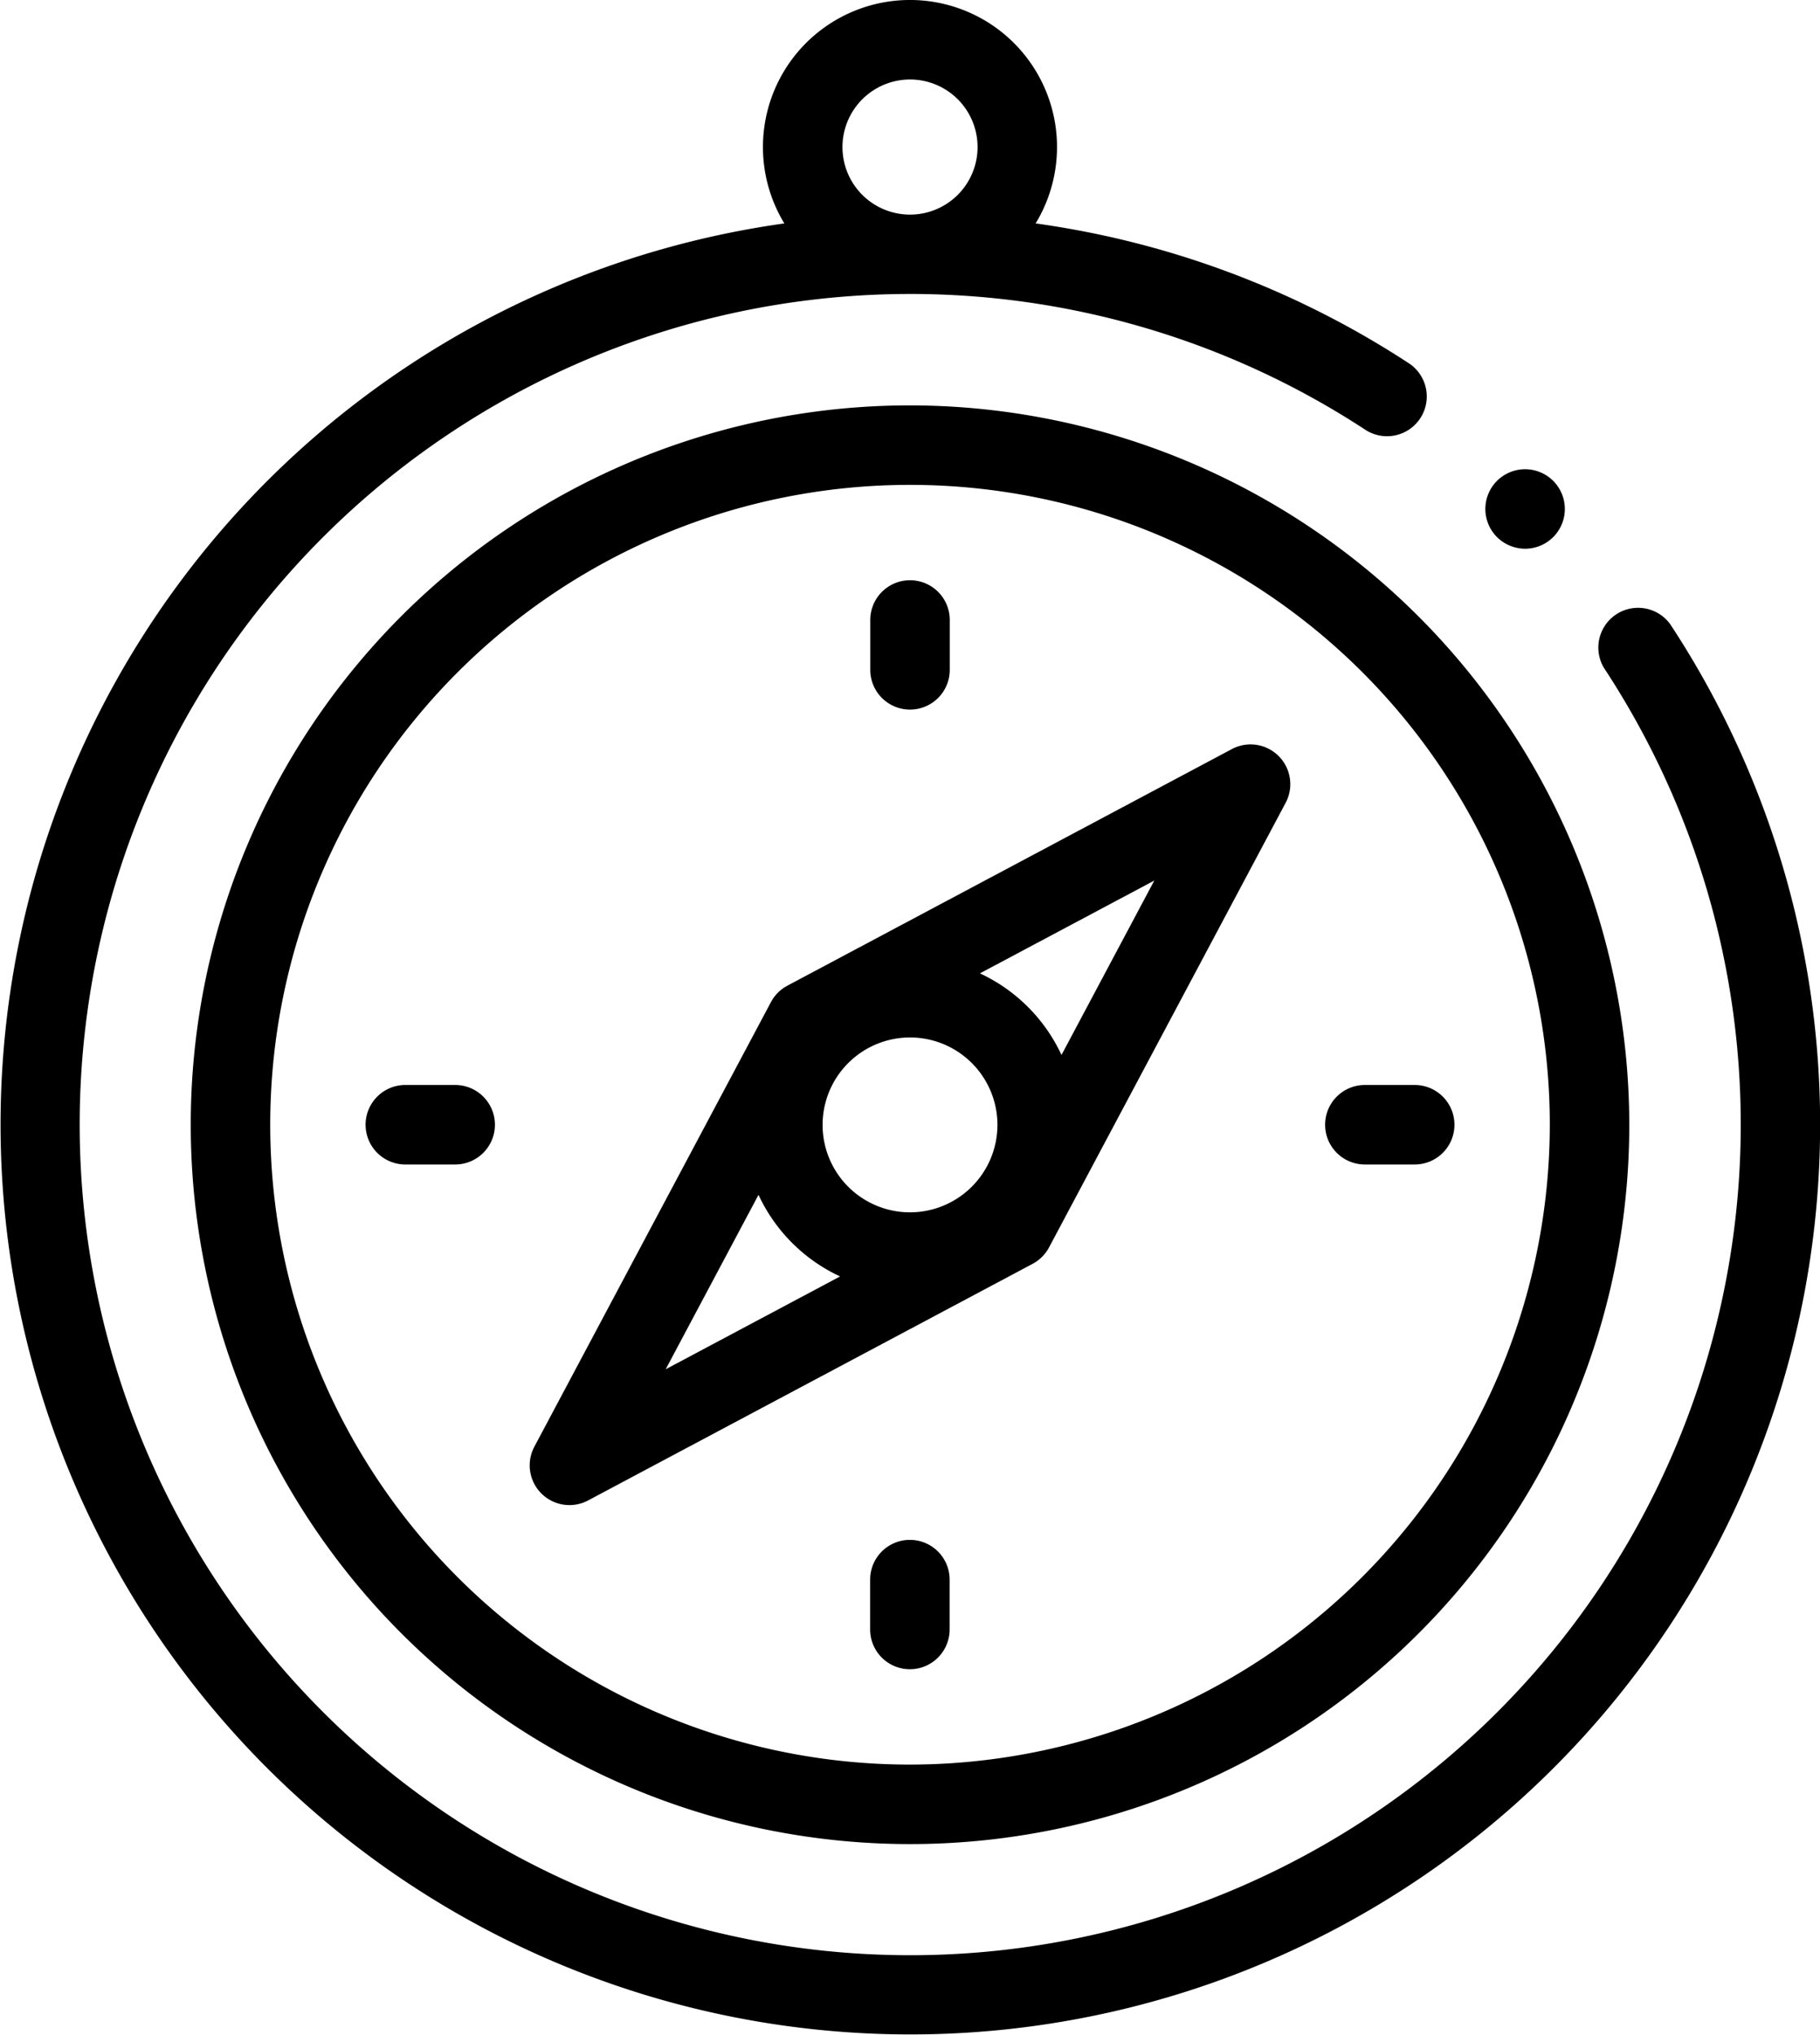 <svg xmlns="http://www.w3.org/2000/svg" width="53.671" height="60" viewBox="0 0 53.671 60">
  <g id="XMLID_420_" transform="translate(-27.004 -0.001)">
    <g id="XMLID_350_" transform="translate(27.004 0.001)">
      <path id="XMLID_353_" d="M96.215,102a21.211,21.211,0,1,0,21.211,21.211A21.235,21.235,0,0,0,96.215,102Zm0,40.078a18.867,18.867,0,1,1,18.867-18.867A18.889,18.889,0,0,1,96.215,142.078Z" transform="translate(-69.379 -90.047)"/>
      <path id="XMLID_356_" d="M181.014,187.44l-13.109,6.977a1.172,1.172,0,0,0-.484.484l-6.977,13.109a1.172,1.172,0,0,0,1.585,1.585l13.109-6.977a1.172,1.172,0,0,0,.484-.484l6.977-13.109a1.172,1.172,0,0,0-1.585-1.585ZM171.522,201.1a2.578,2.578,0,1,1,2.578-2.578A2.581,2.581,0,0,1,171.522,201.1Zm-4.468-.516a4.951,4.951,0,0,0,2.406,2.406l-5.143,2.737Zm8.935-4.124a4.951,4.951,0,0,0-2.406-2.406l5.143-2.737Z" transform="translate(-144.686 -165.353)"/>
      <path id="XMLID_372_" d="M76.254,18.4A1.172,1.172,0,0,0,74.3,19.689a24.492,24.492,0,1,1-7.052-7.028,1.172,1.172,0,1,0,1.285-1.96A26.815,26.815,0,0,0,57.544,6.589a4.336,4.336,0,1,0-7.41,0A26.829,26.829,0,1,0,76.254,18.4ZM53.84,2.345a1.992,1.992,0,1,1-1.992,1.992A1.994,1.994,0,0,1,53.84,2.345Z" transform="translate(-27.004 -0.001)"/>
      <path id="XMLID_373_" d="M247.176,149.814a1.172,1.172,0,0,0,1.172-1.172v-1.47a1.172,1.172,0,0,0-2.344,0v1.47A1.172,1.172,0,0,0,247.176,149.814Z" transform="translate(-220.34 -128.891)"/>
      <path id="XMLID_374_" d="M247.176,387.457A1.172,1.172,0,0,0,246,388.629v1.47a1.172,1.172,0,0,0,2.344,0v-1.47A1.172,1.172,0,0,0,247.176,387.457Z" transform="translate(-220.34 -342.052)"/>
      <path id="XMLID_376_" d="M360.461,274.172a1.172,1.172,0,0,0,1.172,1.172h1.47a1.172,1.172,0,0,0,0-2.344h-1.47A1.172,1.172,0,0,0,360.461,274.172Z" transform="translate(-321.384 -241.008)"/>
      <path id="XMLID_377_" d="M121.646,273h-1.47a1.172,1.172,0,1,0,0,2.344h1.47a1.172,1.172,0,0,0,0-2.344Z" transform="translate(-108.223 -241.008)"/>
      <path id="XMLID_378_" d="M401.956,120.414a1.172,1.172,0,1,0-.828-.343A1.184,1.184,0,0,0,401.956,120.414Z" transform="translate(-356.982 -104.234)"/>
    </g>
  </g>
</svg>

